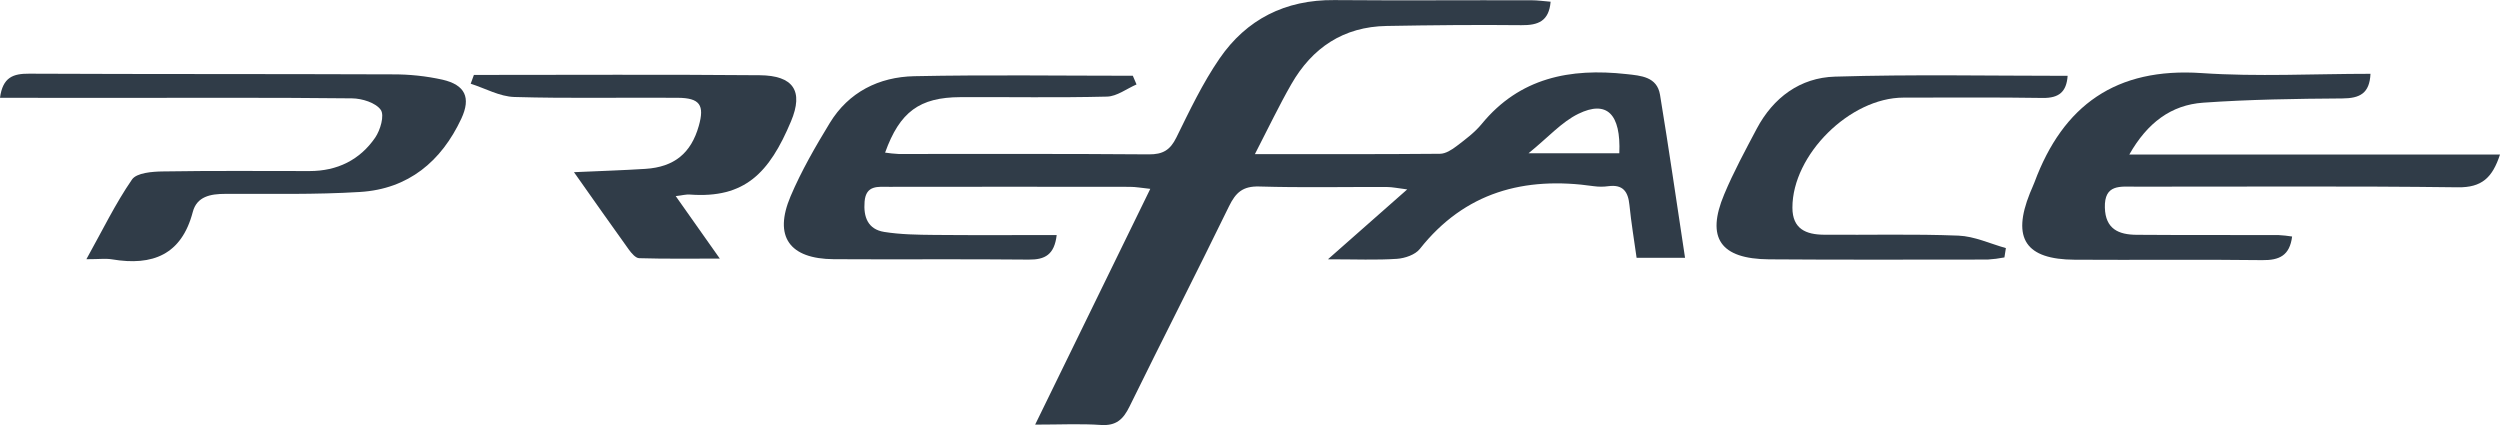 <svg width="400" height="68" viewBox="0 0 400 68" fill="none" xmlns="http://www.w3.org/2000/svg">
<g clip-path="url(#clip0_259_1129)">
<path d="M181.845 13.511C180.273 14.19 178.715 15.415 177.127 15.457C169.301 15.653 161.475 15.505 153.65 15.544C147.128 15.573 143.966 17.887 141.615 24.418C142.331 24.527 143.053 24.6 143.776 24.637C157.122 24.637 170.468 24.592 183.814 24.698C186.067 24.717 187.235 24 188.213 22.011C190.336 17.7 192.419 13.305 195.132 9.36C199.436 3.099 205.635 -0.051 213.457 0.013C223.979 0.1 234.505 0.013 245.027 0.042C246.005 0.042 247.006 0.187 248.098 0.274C247.834 3.398 246.1 4.057 243.423 4.028C236.249 3.951 229.053 4.028 221.87 4.154C214.941 4.267 209.945 7.651 206.613 13.466C204.624 16.934 202.909 20.544 200.783 24.66C211.217 24.66 220.797 24.692 230.39 24.605C231.293 24.605 232.294 23.961 233.067 23.369C234.485 22.291 235.962 21.191 237.077 19.83C243.146 12.43 251.219 10.859 260.228 11.854C262.569 12.111 265.119 12.278 265.602 15.155C267.014 23.733 268.253 32.337 269.606 41.243H261.855C261.467 38.456 260.994 35.631 260.708 32.79C260.496 30.667 259.684 29.476 257.323 29.791C256.558 29.896 255.782 29.896 255.018 29.791C243.895 28.183 234.368 30.731 227.168 39.834C226.438 40.76 224.785 41.327 223.513 41.413C220.252 41.632 216.962 41.487 212.469 41.487L225.153 30.306C223.709 30.129 222.799 29.923 221.892 29.92C215.091 29.894 208.286 30.043 201.49 29.84C198.843 29.759 197.715 30.805 196.635 33.019C191.418 43.73 185.979 54.329 180.733 65.024C179.725 67.086 178.6 68.167 176.116 67.994C172.93 67.772 169.715 67.939 165.623 67.939L184.046 30.216C182.676 30.075 181.727 29.894 180.785 29.894C167.96 29.875 155.127 29.875 142.286 29.894C140.496 29.894 138.556 29.573 138.334 32.25C138.132 34.708 138.853 36.69 141.471 37.108C144.089 37.526 146.822 37.562 149.505 37.588C155.988 37.649 162.473 37.607 169.07 37.607C168.704 40.744 167.211 41.565 164.589 41.536C154.198 41.426 143.799 41.536 133.404 41.471C126.302 41.42 123.756 37.852 126.492 31.407C128.217 27.346 130.457 23.469 132.762 19.685C135.778 14.73 140.63 12.31 146.29 12.191C157.938 11.95 169.598 12.121 181.251 12.121L181.845 13.511ZM259.09 24.521C259.361 18.218 257.091 15.988 252.536 18.212C249.866 19.515 247.753 21.937 244.567 24.521H259.09Z" fill="#303C48"/>
<path d="M400 24.721C398.787 28.427 397.098 30.02 393.257 29.968C376.07 29.75 358.883 29.881 341.696 29.865C339.237 29.865 336.674 29.428 336.779 33.231C336.873 36.654 338.996 37.546 341.839 37.568C349.407 37.626 356.975 37.591 364.543 37.61C365.278 37.65 366.011 37.727 366.738 37.842C366.356 40.879 364.71 41.658 361.958 41.622C351.957 41.494 341.95 41.622 331.959 41.555C324.101 41.513 321.874 38.157 324.786 30.908C325.021 30.322 325.298 29.75 325.52 29.158C330.085 16.86 338.543 10.763 352.257 11.693C361.182 12.301 370.191 11.809 379.278 11.809C379.135 14.965 377.55 15.731 374.779 15.75C367.354 15.802 359.917 15.908 352.512 16.429C347.379 16.789 343.571 19.646 340.692 24.721H400Z" fill="#303C48"/>
<path d="M0 15.65C0.434 12.339 2.123 11.773 4.66 11.789C24.038 11.879 43.416 11.821 62.794 11.899C65.486 11.884 68.171 12.169 70.799 12.748C74.418 13.585 75.393 15.605 73.805 19C70.623 25.798 65.357 30.242 57.606 30.715C50.433 31.159 43.243 30.992 36.056 31.02C33.702 31.02 31.492 31.416 30.84 33.932C29.046 40.754 24.426 42.588 17.927 41.497C16.949 41.33 15.893 41.474 13.822 41.474C16.411 36.822 18.468 32.568 21.123 28.717C21.856 27.652 24.36 27.449 26.063 27.43C33.888 27.301 41.714 27.369 49.539 27.369C53.971 27.369 57.571 25.589 60.023 22.031C60.857 20.818 61.545 18.459 60.919 17.574C60.117 16.435 57.929 15.753 56.328 15.737C43.611 15.595 30.921 15.66 18.214 15.66L0 15.65Z" fill="#303C48"/>
<path d="M75.823 11.989C91.067 11.989 106.314 11.902 121.554 12.037C126.937 12.084 128.605 14.544 126.56 19.418C123.09 27.668 119.181 31.786 110.354 31.127C109.774 31.085 109.174 31.252 108.114 31.375L115.17 41.375C110.458 41.375 106.366 41.433 102.261 41.31C101.687 41.294 101.019 40.493 100.598 39.911C97.787 36.008 95.029 32.066 91.837 27.549C96.013 27.359 99.662 27.25 103.275 27.018C107.882 26.722 110.566 24.515 111.805 20.152C112.751 16.818 111.988 15.67 108.437 15.647C99.724 15.576 91.005 15.776 82.299 15.518C79.951 15.451 77.64 14.138 75.311 13.395L75.823 11.989Z" fill="#303C48"/>
<path d="M330.821 12.133C330.639 14.707 329.429 15.698 326.866 15.673C319.435 15.554 312.001 15.618 304.566 15.618C295.984 15.618 286.776 24.772 286.786 33.224C286.786 36.642 288.974 37.533 291.827 37.555C299 37.617 306.174 37.417 313.347 37.7C315.9 37.8 318.411 38.987 320.941 39.695L320.707 41.188C319.823 41.36 318.929 41.474 318.03 41.529C306.369 41.529 294.706 41.584 283.043 41.494C275.272 41.432 272.934 38.089 275.869 31.107C277.375 27.5 279.263 24.029 281.086 20.579C283.724 15.615 288.028 12.423 293.588 12.262C305.968 11.882 318.349 12.133 330.821 12.133Z" fill="#303C48"/>
</g>
<defs>
<clipPath id="clip0_259_1129">
<rect width="400" height="68" fill="white"/>
</clipPath>
</defs>
</svg>